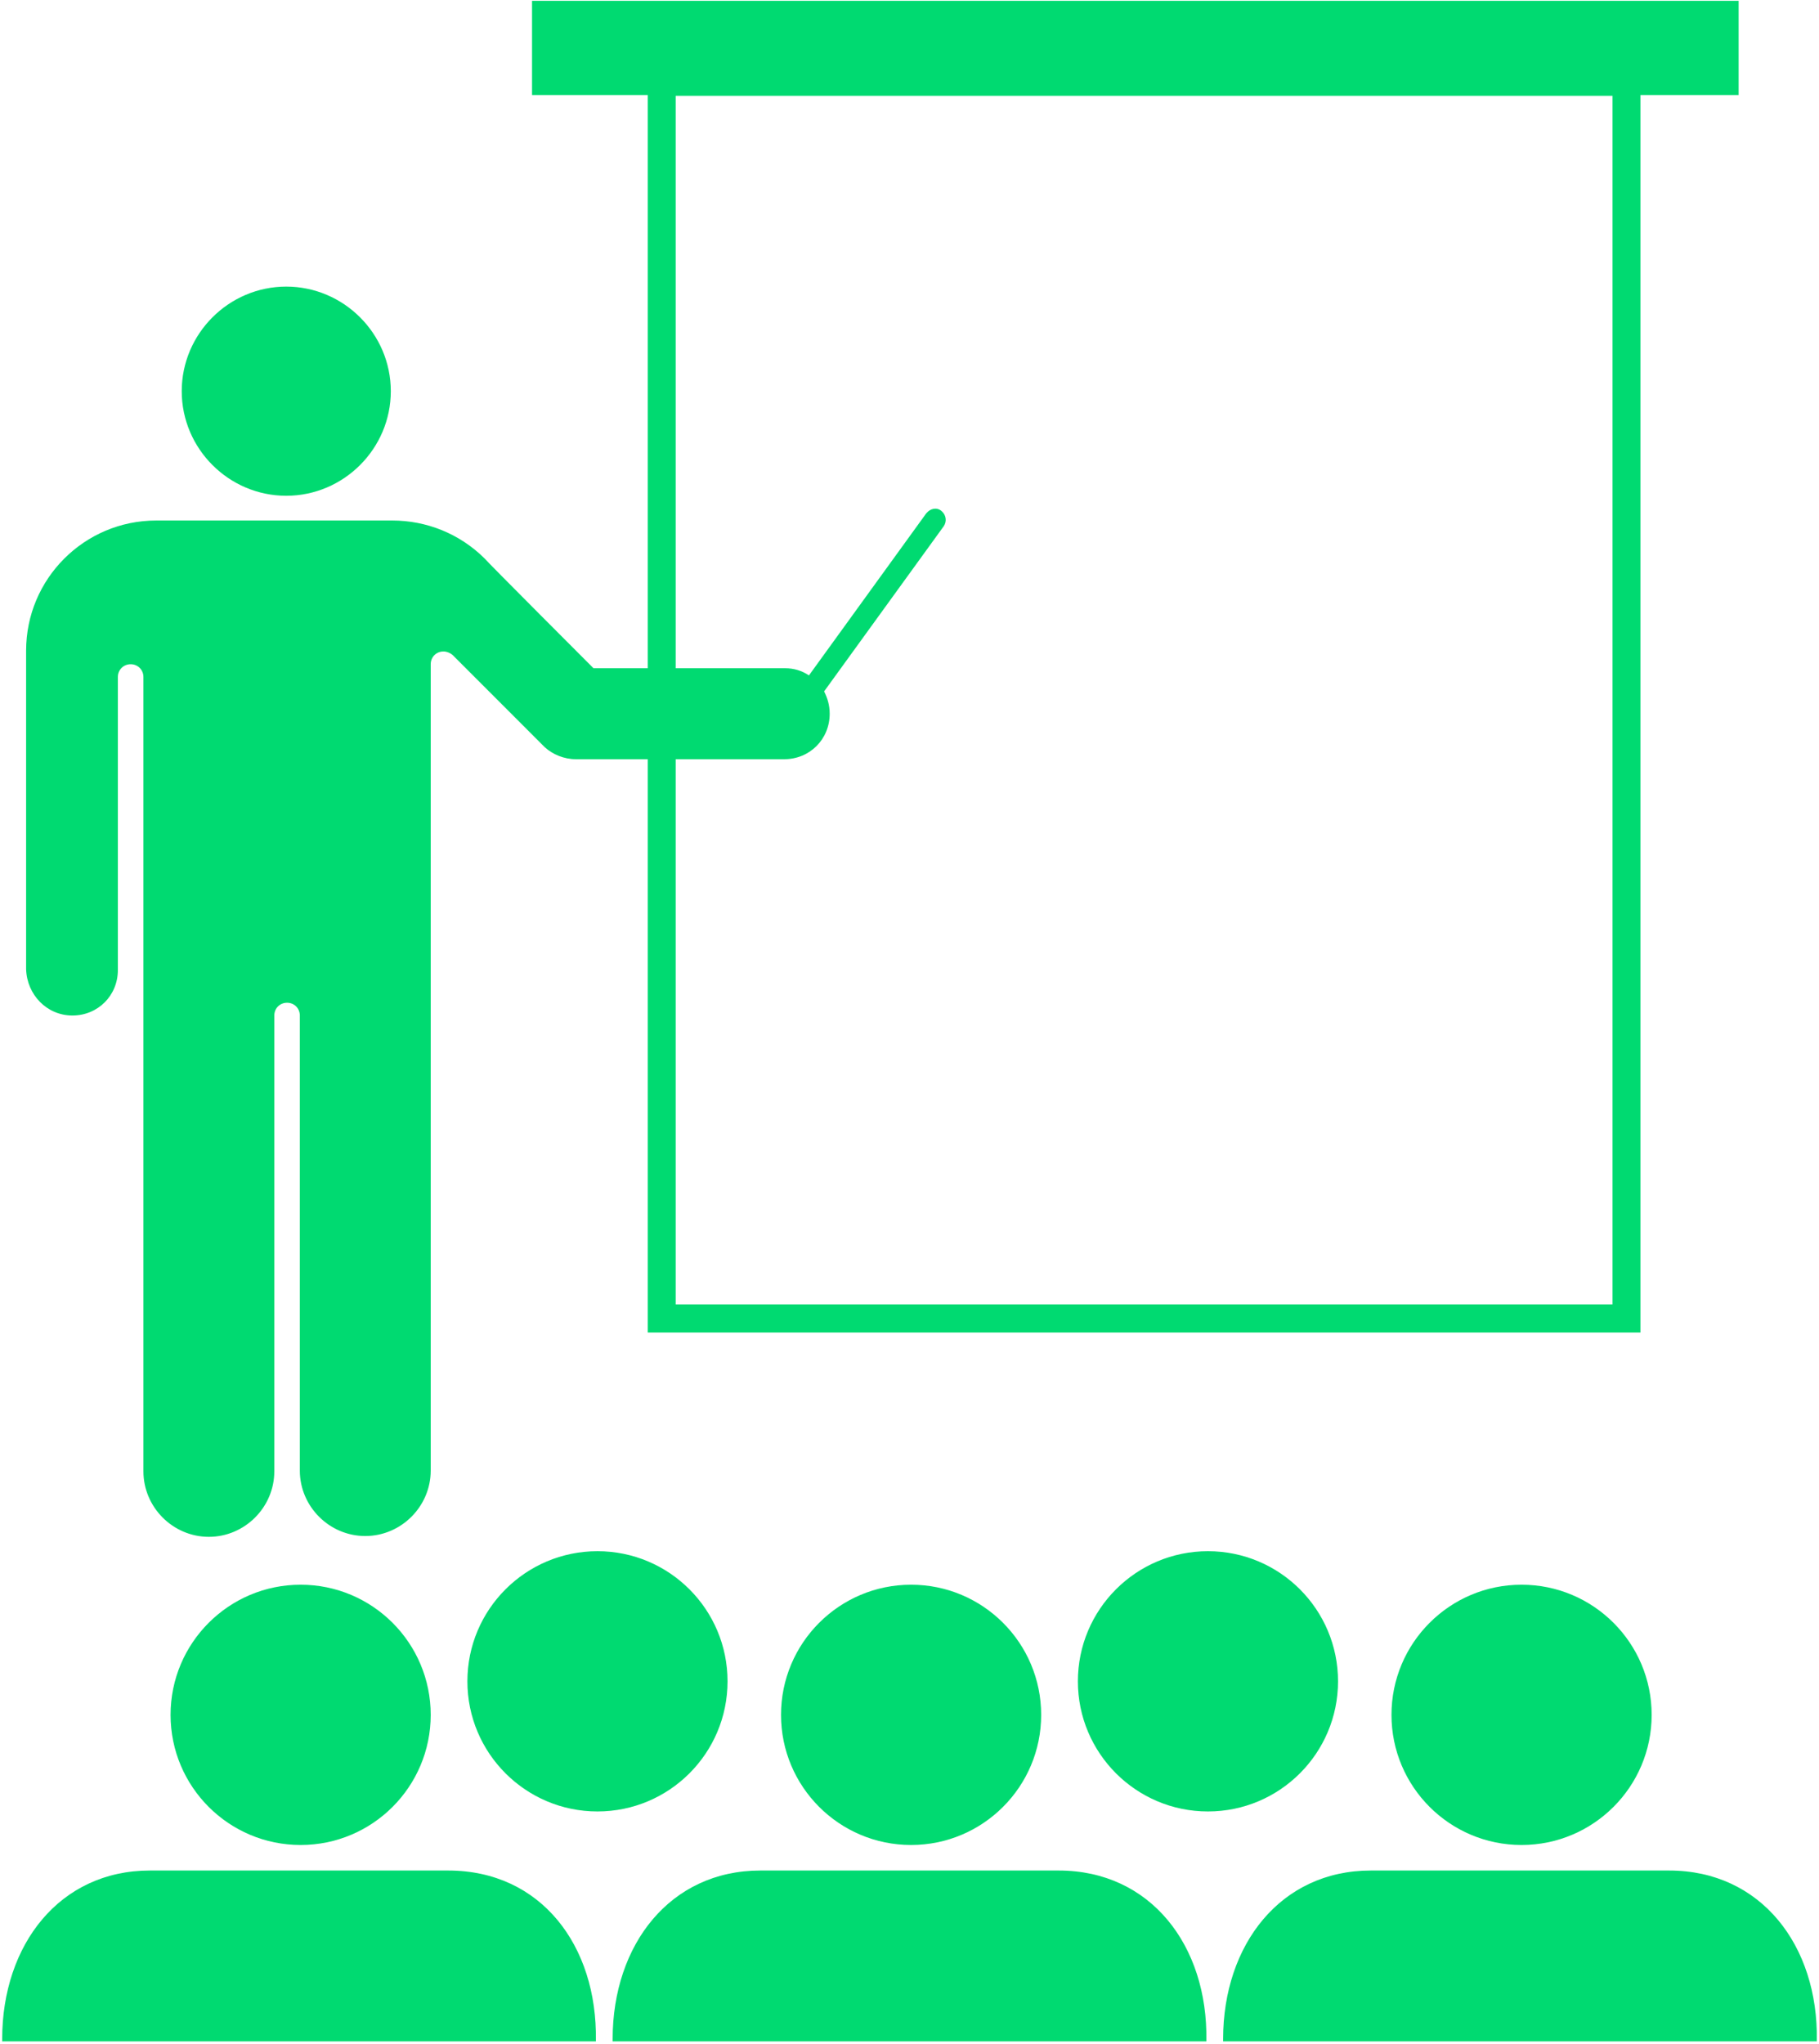 <?xml version="1.0" encoding="UTF-8"?>
<svg xmlns="http://www.w3.org/2000/svg" width="65" height="73" viewBox="0 0 65 73" fill="none">
  <path d="M15.391 61.252C15.391 63.818 13.309 65.9 10.743 65.9C8.176 65.9 6.095 63.818 6.095 61.252C6.095 58.685 8.176 56.603 10.743 56.603C13.309 56.603 15.391 58.685 15.391 61.252ZM16.018 66.812H10.685H5.353C2.131 66.812 0.078 69.464 0.078 72.829V72.914H21.293V72.886C21.35 69.493 19.326 66.812 16.018 66.812ZM27.909 61.252C27.909 63.818 29.991 65.9 32.557 65.9C35.123 65.9 37.205 63.818 37.205 61.252C37.205 58.685 35.123 56.603 32.557 56.603C29.991 56.603 27.909 58.685 27.909 61.252ZM37.832 66.812H32.5H27.168C23.945 66.812 21.892 69.464 21.892 72.829V72.914H43.108V72.886C43.165 69.493 41.112 66.812 37.832 66.812ZM54.371 56.603C51.805 56.603 49.723 58.685 49.723 61.252C49.723 63.818 51.805 65.9 54.371 65.9C56.938 65.9 59.02 63.818 59.02 61.252C59.02 58.685 56.938 56.603 54.371 56.603ZM59.647 66.812H54.314H48.982C45.76 66.812 43.707 69.464 43.707 72.829V72.914H64.922V72.886C64.979 69.493 62.926 66.812 59.647 66.812ZM25.998 60.054C25.998 57.487 23.917 55.406 21.35 55.406C18.784 55.406 16.702 57.487 16.702 60.054C16.702 62.62 18.784 64.702 21.35 64.702C23.917 64.702 25.998 62.62 25.998 60.054ZM47.813 60.054C47.813 57.487 45.731 55.406 43.165 55.406C40.598 55.406 38.517 57.487 38.517 60.054C38.517 62.62 40.598 64.702 43.165 64.702C45.731 64.702 47.813 62.62 47.813 60.054ZM10.229 17.708C12.282 17.708 13.965 16.026 13.965 13.973C13.965 11.919 12.282 10.237 10.229 10.237C8.176 10.237 6.494 11.919 6.494 13.973C6.494 16.026 8.176 17.708 10.229 17.708ZM0.933 34.618V23.24C0.933 20.674 3.015 18.592 5.581 18.592H10.229H14.022C15.22 18.592 16.417 19.048 17.33 19.961C17.33 19.989 21.208 23.868 21.208 23.868H23.118H23.147V3.393H19.012V0.029H62.128V3.393H58.62V47.593H23.147V27.118H20.581C20.153 27.118 19.753 26.947 19.468 26.691L16.189 23.411C16.104 23.326 15.961 23.269 15.847 23.269C15.59 23.269 15.391 23.468 15.391 23.725V35.787V52.526C15.391 53.809 14.335 54.864 13.052 54.864C11.769 54.864 10.714 53.809 10.714 52.526V36.272C10.714 36.015 10.514 35.816 10.258 35.816C10.001 35.816 9.802 36.015 9.802 36.272V52.554C9.802 53.837 8.746 54.893 7.463 54.893C6.18 54.893 5.125 53.837 5.125 52.554V35.816V27.917V24.181C5.125 23.925 4.925 23.725 4.669 23.725C4.412 23.725 4.212 23.925 4.212 24.181V34.647C4.212 35.559 3.5 36.272 2.587 36.272C1.675 36.272 0.962 35.531 0.933 34.618ZM24.145 23.868H28.052C28.365 23.868 28.65 23.953 28.907 24.124L33.099 18.335C33.241 18.164 33.469 18.107 33.641 18.25C33.812 18.393 33.84 18.621 33.726 18.792L29.449 24.695C29.563 24.923 29.648 25.179 29.648 25.493C29.648 26.405 28.936 27.118 28.023 27.118H24.202H24.145V46.594H57.622V3.422H24.145V23.868Z" fill="#00DA71"></path>
</svg>
